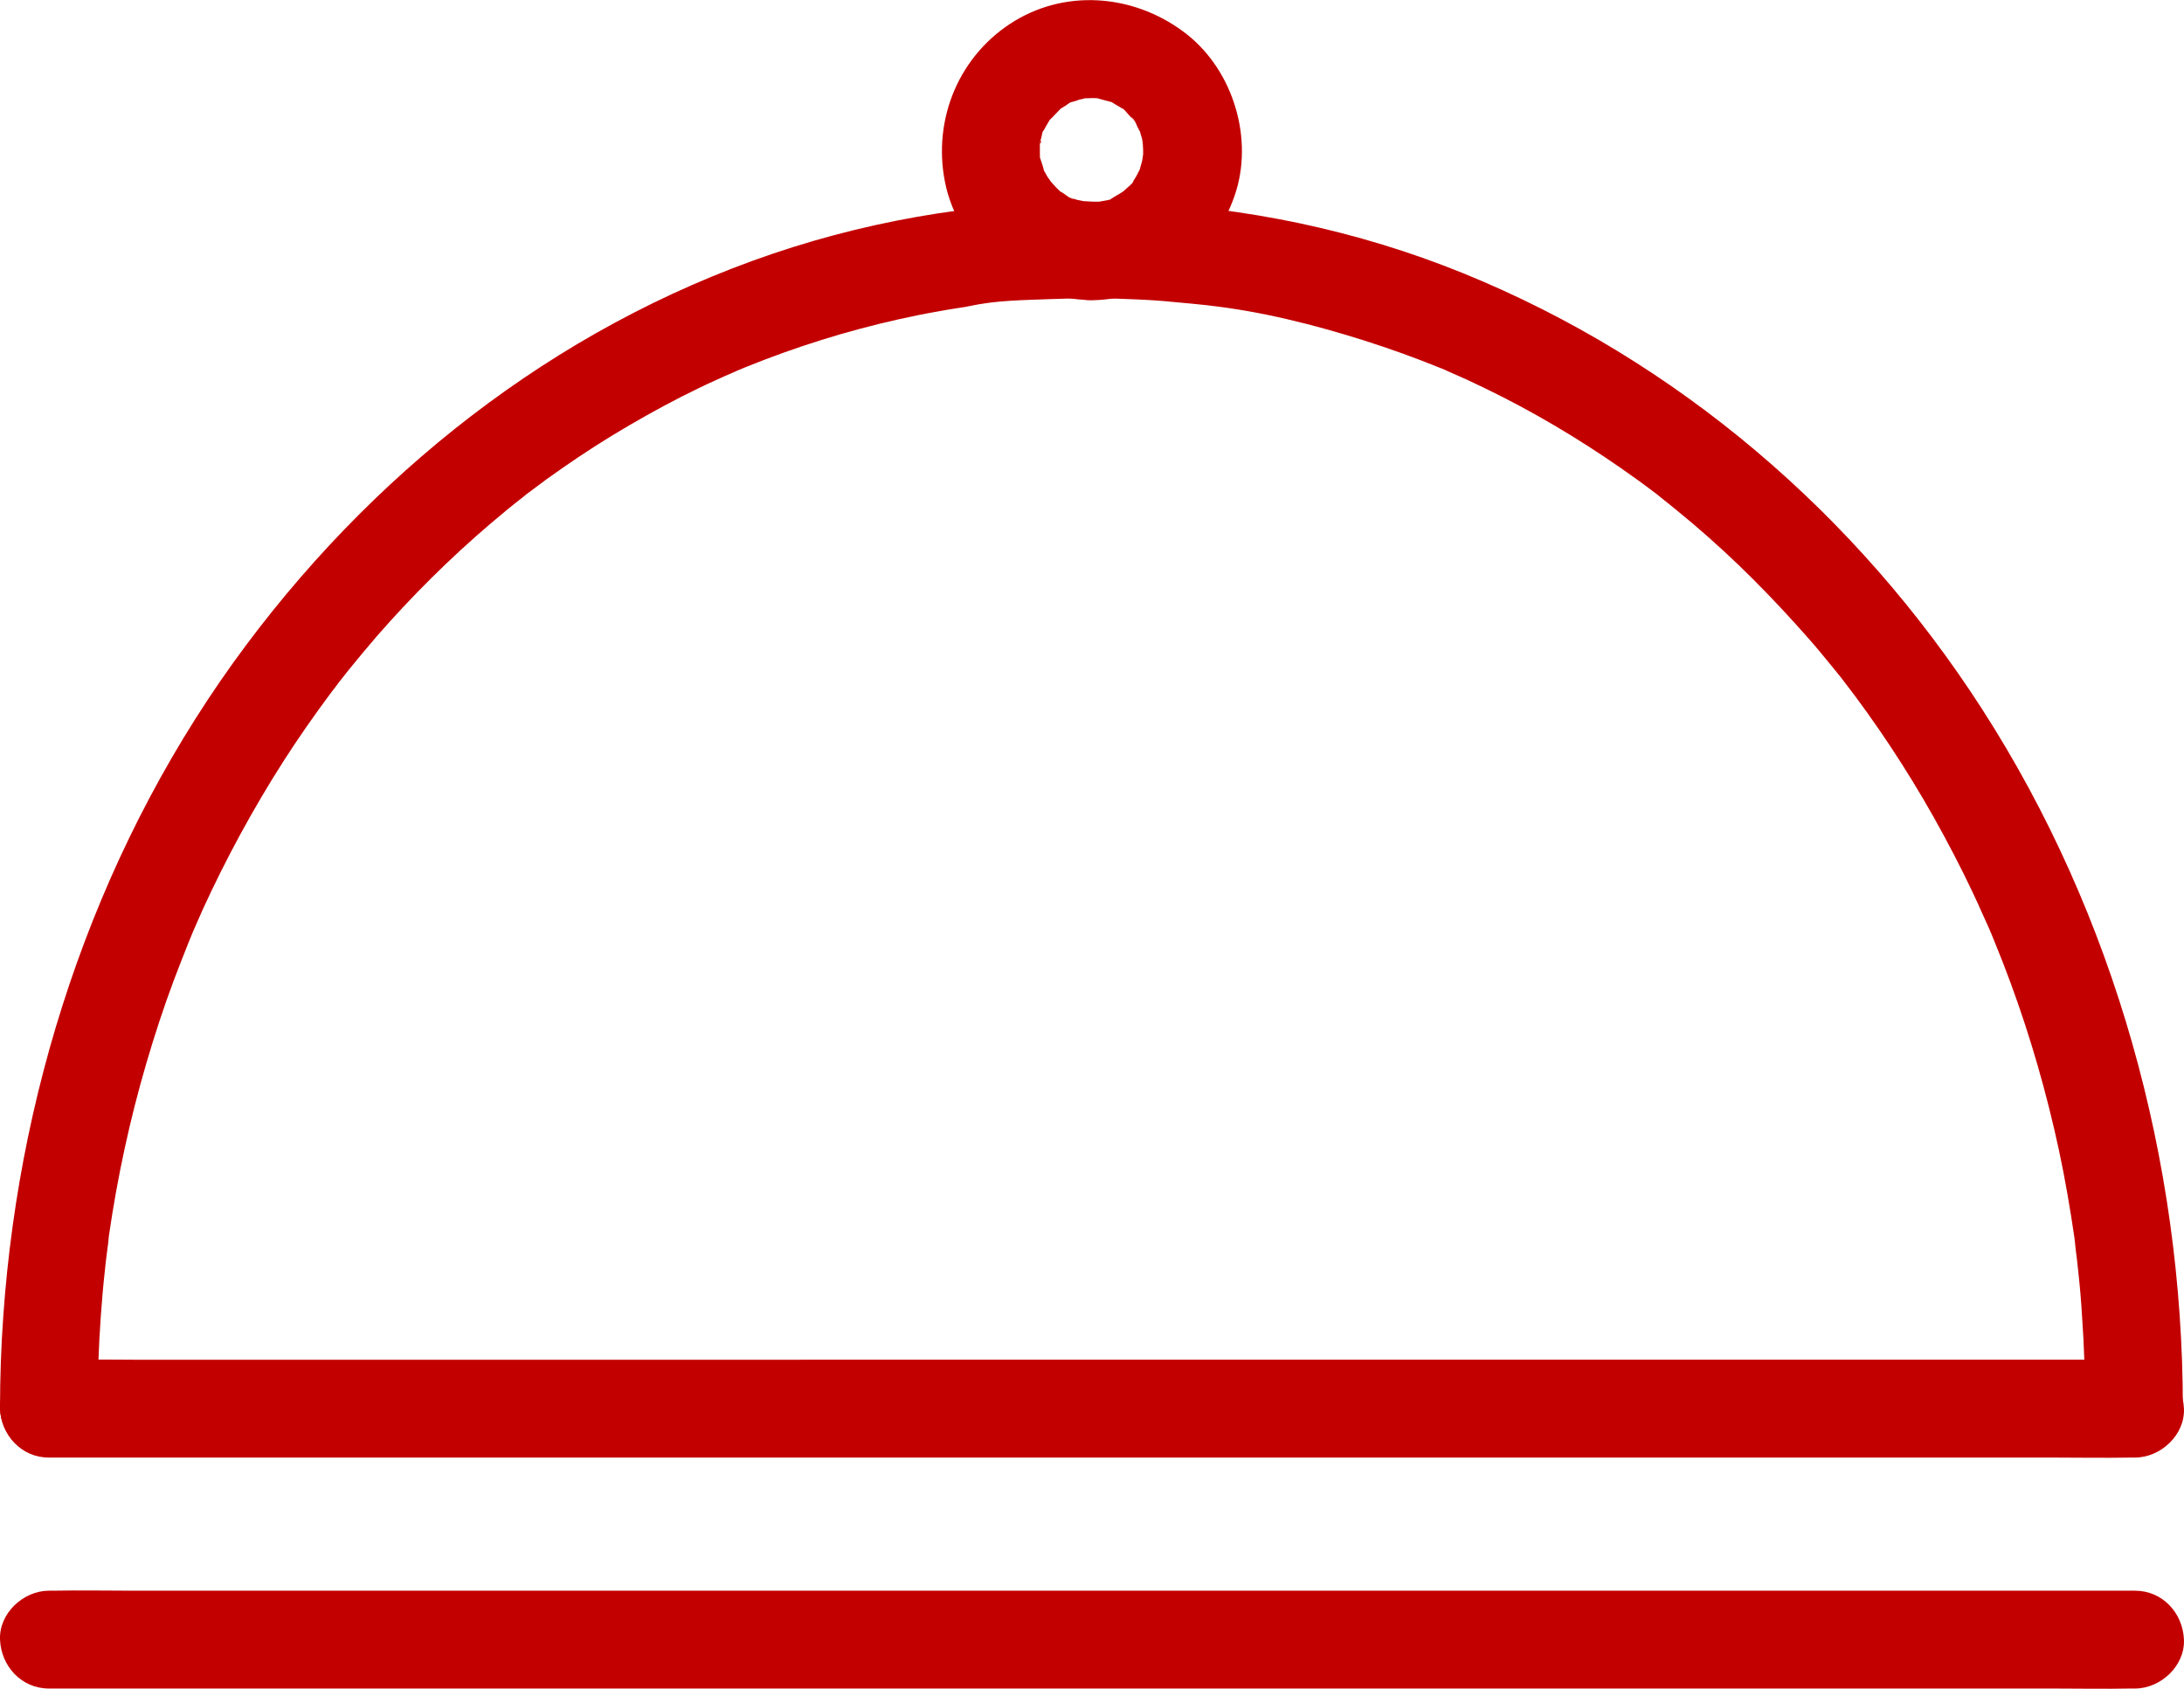<svg viewBox="0 0 803.93 621.51" xmlns="http://www.w3.org/2000/svg" data-name="Layer 1" id="Layer_1">
  <defs>
    <style>
      .cls-1 {
        fill: #c30000;
        stroke-width: 0px;
      }
    </style>
  </defs>
  <path d="M35.91,518.16c0-11.3.4-22.5,1.2-33.8.4-5.3.8-10.6,1.4-15.9.3-2.9.6-5.7,1-8.6.2-1.4.4-2.9.5-4.3-.4,3.1-.1,1,.1-.9,3.1-21.4,7.7-42.7,13.8-63.5,3-10.2,6.3-20.3,10-30.2,1.8-4.7,3.6-9.4,5.5-14.1.3-.7,2.1-5,.3-.8.5-1.3,1.1-2.5,1.6-3.8l3.3-7.5c8.6-18.8,18.5-37,29.6-54.4,5.5-8.6,11.3-16.9,17.4-25.1.6-.8,5-6.5,2-2.7,1.6-2.1,3.3-4.1,4.9-6.2,3.3-4.1,6.7-8.1,10.1-12.1,13-14.9,27-28.8,42-41.6,3.8-3.2,7.6-6.4,11.5-9.4.7-.5,1.3-1.1,2-1.6-3.9,2.7-.3.2.4-.3,2.2-1.7,4.5-3.3,6.7-5,7.8-5.6,15.8-11,24-16,8.4-5.1,16.9-9.9,25.7-14.4,4.2-2.1,8.4-4.2,12.7-6.1,2.3-1.1,4.7-2.1,7-3.1.9-.4,4.8-2.3.4-.2l3.6-1.5c18.3-7.4,37.1-13.3,56.4-17.6,4.6-1,9.3-2,14-2.8,2.6-.5,5.1-.9,7.7-1.3.9-.1,1.7-.3,2.6-.4,1.1-.2,6.8-1.4,1.7-.3,9.6-2.2,20.3-2.2,30.1-2.6,10.2-.4,20.4-.4,30.6.1,4.8.2,9.7.5,14.5,1,2.2.2,4.4.4,6.5.6,1.3.1,2.6.3,3.9.4,1,.1,7,.7,1.7.2,19.6,2.1,39.3,7.1,58,13,9.4,3,18.6,6.3,27.7,10,.8.3,1.6.6,2.4,1-4.4-2.1-.4-.2.4.2,2.3,1,4.7,2.1,7,3.1,4.5,2.1,8.9,4.2,13.2,6.4,17.3,8.8,33.9,19.1,49.7,30.5,2.1,1.5,4.1,3,6.2,4.6.7.5,4.3,3,.4.3.7.5,1.4,1.1,2,1.6,4.1,3.2,8,6.5,12,9.8,7.6,6.5,14.9,13.2,21.9,20.2,7.1,7.1,13.9,14.4,20.5,21.9,3.2,3.6,6.2,7.3,9.3,11.1,1.7,2,3.3,4.1,4.9,6.2-2.5-3.2-.9-1.2-.4-.5,1.1,1.4,2.1,2.8,3.2,4.2,12.2,16.4,23.2,33.7,32.9,51.7,4.9,9.1,9.6,18.4,13.8,27.9.9,2.1,1.9,4.1,2.8,6.2.5,1.3,1.1,2.5,1.6,3.8-1.8-4.3,0,0,.3.8,2.1,5.1,4.1,10.2,6,15.4,7.4,20.1,13.3,40.7,17.8,61.6,2.3,10.7,4.1,21.4,5.7,32.2.1.9.5,3.5-.1-.5.2,1.4.4,2.9.5,4.3.4,2.9.7,5.7,1,8.6.6,5.5,1.1,11.1,1.4,16.6.8,11,1.1,22,1.1,33,0,9.4,8.3,18.4,18,18s18-7.9,18-18c-.1-90.3-25-180.8-74.1-256.9-45.7-70.9-111.8-128-190.8-160.1-77.8-31.6-166.7-34.8-246.8-9.6-81.1,25.6-150.4,78.5-201.1,146.3C37.41,308.56,7.41,395.86,1.21,484.36.41,495.56.01,506.86.01,518.16c0,9.4,8.3,18.4,18,18s17.9-7.9,17.9-18h0Z" class="cls-1"></path>
  <path d="M18.01,536.42h736.6c10,0,20,.2,30,0h1.3c9.4,0,18.4-8.3,18-18-.4-9.8-7.9-18-18-18H49.31c-10,0-20-.2-30,0h-1.3c-9.4,0-18.4,8.3-18,18,.4,9.8,7.9,18,18,18h0ZM18.01,621.42h736.6c10,0,20,.2,30,0h1.3c9.4,0,18.4-8.3,18-18-.4-9.8-7.9-18-18-18H49.31c-10,0-20-.2-30,0h-1.3c-9.4,0-18.4,8.3-18,18,.4,9.8,7.9,18,18,18h0ZM401.79,74.27c-.5,0-3.92-.4-4.12-.2.2-.2,3.42.7,1.51.1-.8-.3-1.71-.4-2.61-.6-.6-.2-1.31-.4-1.91-.6-3.42-1.01.5.3.7.3-1.31.1-3.42-1.91-4.52-2.51-2.92-1.61.2.4.5.5-.6-.2-1.41-1.21-2.01-1.71-1.11-1.01-2.01-2.31-3.12-3.32-1.71-1.41,1.21,2.61.5.5-.2-.5-.8-1.11-1.11-1.61-.4-.7-.8-1.51-1.31-2.31-1.71-2.71.3,2.01,0,.1-.2-1.41-.9-3.02-1.31-4.42-1.01-3.22-.2.4,0,.8-.2-.7-.2-2.11-.2-2.71v-3.42c0-.2.3-1.91.2-2.01.8.7-.6,3.32.2.2.2-1.01.6-3.62,1.41-4.42-1.61,1.61-1.11,2.31-.2.7.4-.7.8-1.51,1.31-2.31.3-.4,1.11-2.01,1.41-2.21.1,0-2.41,2.51-.8,1.11,1.41-1.31,2.71-2.81,4.12-4.22.4-.4,2.11-1.41.2-.2-2.11,1.31.3-.1.8-.4,1.11-.6,2.81-2.21,4.02-2.21-2.01,0-2.51.8-.7.3.9-.2,1.71-.5,2.51-.8.6-.2,1.31-.2,1.91-.5,2.01-.7-3.52,0-.1,0,1.11,0,2.31-.1,3.42-.1.9,0,1.81.1,2.71.2,2.11.1-1.41-.1-1.41-.2,0,.1,4.83,1.31,5.13,1.41,2.01.5,1.11-.4-.7-.3.6,0,1.81.9,2.31,1.21.8.4,1.51.9,2.21,1.31,1.01.6,2.71.8-.5-.5,1.21.5,2.51,2.21,3.32,3.12.5.5.9,1.01,1.31,1.41,2.41,2.61-.3-.5-.4-.6,1.31.5,2.21,4.02,3.02,5.03,1.21,1.71-.6-1.41-.5-1.31.4.4.7,1.91.9,2.51.3.8,1.51,5.23.8,2.81s0,.2,0,1.01c0,.7.1,1.41.1,2.11v1.41c0,.7-.8,4.32-.1,1.71.7-2.51-.1.2-.3.9-.3,1.11-.6,2.11-.9,3.22-.1.4-1.01,2.51-.1.3,1.11-2.51-.5.9-.8,1.41-.4.8-.9,1.51-1.31,2.21-1.11,2.01.1.5.5-.5-.6,1.51-2.92,3.12-4.02,4.22-.5.5-2.71,1.91-.7.6,2.31-1.51-1.31.7-1.41.8-.6.3-1.11.6-1.71,1.01-2.31,1.31-1.11,1.31.1.1-1.01,1.01-3.72,1.11-5.13,1.51-3.22,1.01.4.2.8,0-1.01.3-2.71.1-3.92.1-9.45.2-18.5,8.24-18.1,18.1.4,9.65,7.94,18.3,18.1,18.1,24.13-.4,44.84-15.68,52.68-38.5,7.14-20.71-.4-45.74-17.49-59.31-18.1-14.28-43.23-17.19-63.43-5.03-20.41,12.37-30.26,35.99-25.74,59.11,4.83,25.13,28.75,43.63,53.98,43.63,9.45,0,18.5-8.34,18.1-18.1-.4-9.75-7.94-17.99-18.1-17.99h0Z" class="cls-1"></path>
</svg>